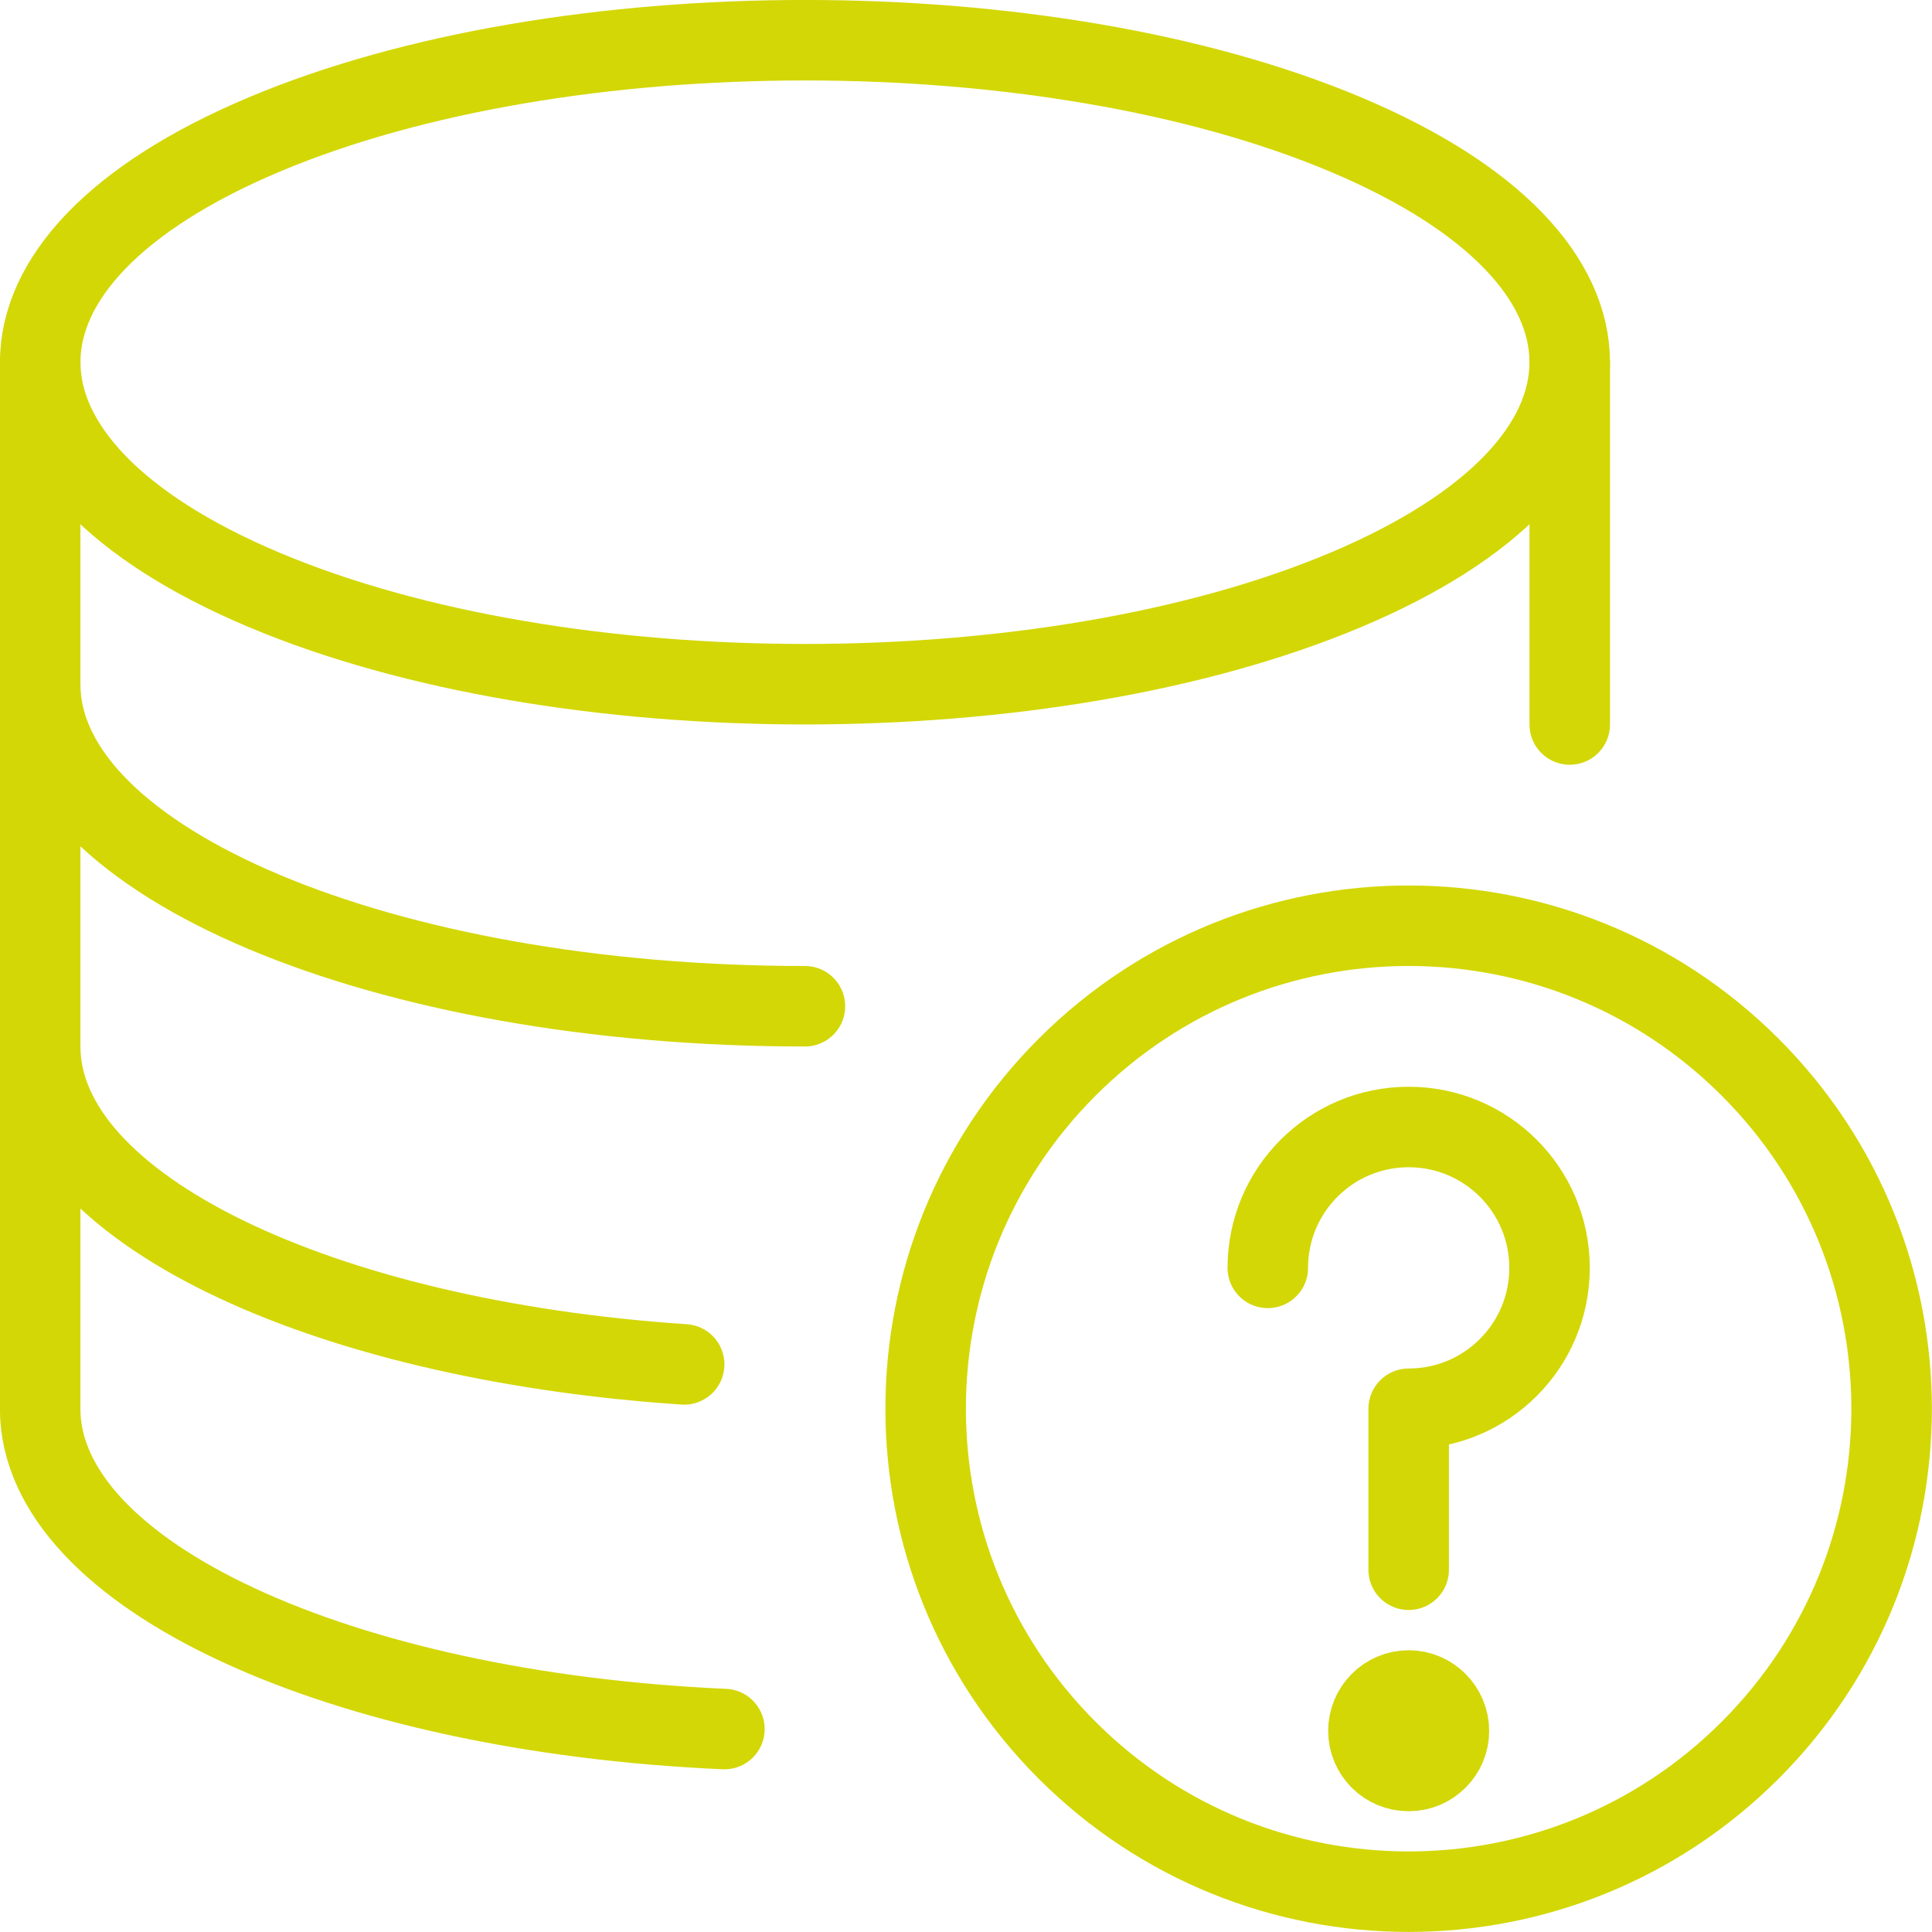 <?xml version="1.0" encoding="UTF-8"?><svg version="1.1" viewBox="0 0 24 24" xmlns="http://www.w3.org/2000/svg" xmlns:xlink="http://www.w3.org/1999/xlink"><!--Generated by IJSVG (https://github.com/curthard89/IJSVG)--><g fill="none" stroke="#D3D706" stroke-linejoin="round" stroke-width="1"><path d="M10.828,2.343c2.343,2.343 2.343,6.142 0,8.485c-2.343,2.343 -6.142,2.343 -8.485,0c-2.343,-2.343 -2.343,-6.142 -1.77636e-15,-8.485c2.343,-2.343 6.142,-2.343 8.485,-1.77636e-15" transform="translate(10.913, 10.914)"></path><g fill="#D3D706"><path d="M0.5,0c-0.277,0 -0.5,0.226 -0.5,0.502c0,0.275 0.223,0.498 0.5,0.498c0.275,0 0.5,-0.223 0.5,-0.498c0,-0.276 -0.225,-0.502 -0.5,-0.502v0Z" transform="translate(16.999, 21)"></path></g><path stroke-linecap="round" d="M0,1.75c0,-0.967 0.783,-1.75 1.75,-1.75c0.967,0 1.75,0.783 1.75,1.75c0,0.967 -0.783,1.75 -1.75,1.75v2" transform="translate(15.749, 14)"></path></g><g fill="none" stroke="#D3D706" stroke-linecap="round" stroke-linejoin="round" stroke-width="1"><g fill="none" stroke="#D3D706" stroke-linecap="round" stroke-linejoin="round" stroke-width="1"><path d="M17.145,1.562c3.71,1.562 3.71,4.095 0,5.657c-3.71,1.562 -9.725,1.562 -13.435,0c-3.71,-1.562 -3.71,-4.095 -2.66454e-15,-5.657c3.71,-1.562 9.725,-1.562 13.435,-8.88178e-16" transform="translate(-0.428, 0.109)"></path><path d="M9.5,4c-5.246,0 -9.5,-1.79 -9.5,-4" transform="translate(0.499, 8.5)"></path><path d="M8,3.949c-4.533,-0.303 -8,-1.955 -8,-3.949" transform="translate(0.499, 13)"></path><path d="M8.5,16.979c-4.776,-0.211 -8.5,-1.912 -8.5,-3.979v-13" transform="translate(0.499, 4.5)"></path></g><path d="M0,0v4.5" transform="translate(19.5, 4.5)"></path></g><path fill="none" d="M0,0h24v24h-24Z"></path></svg>